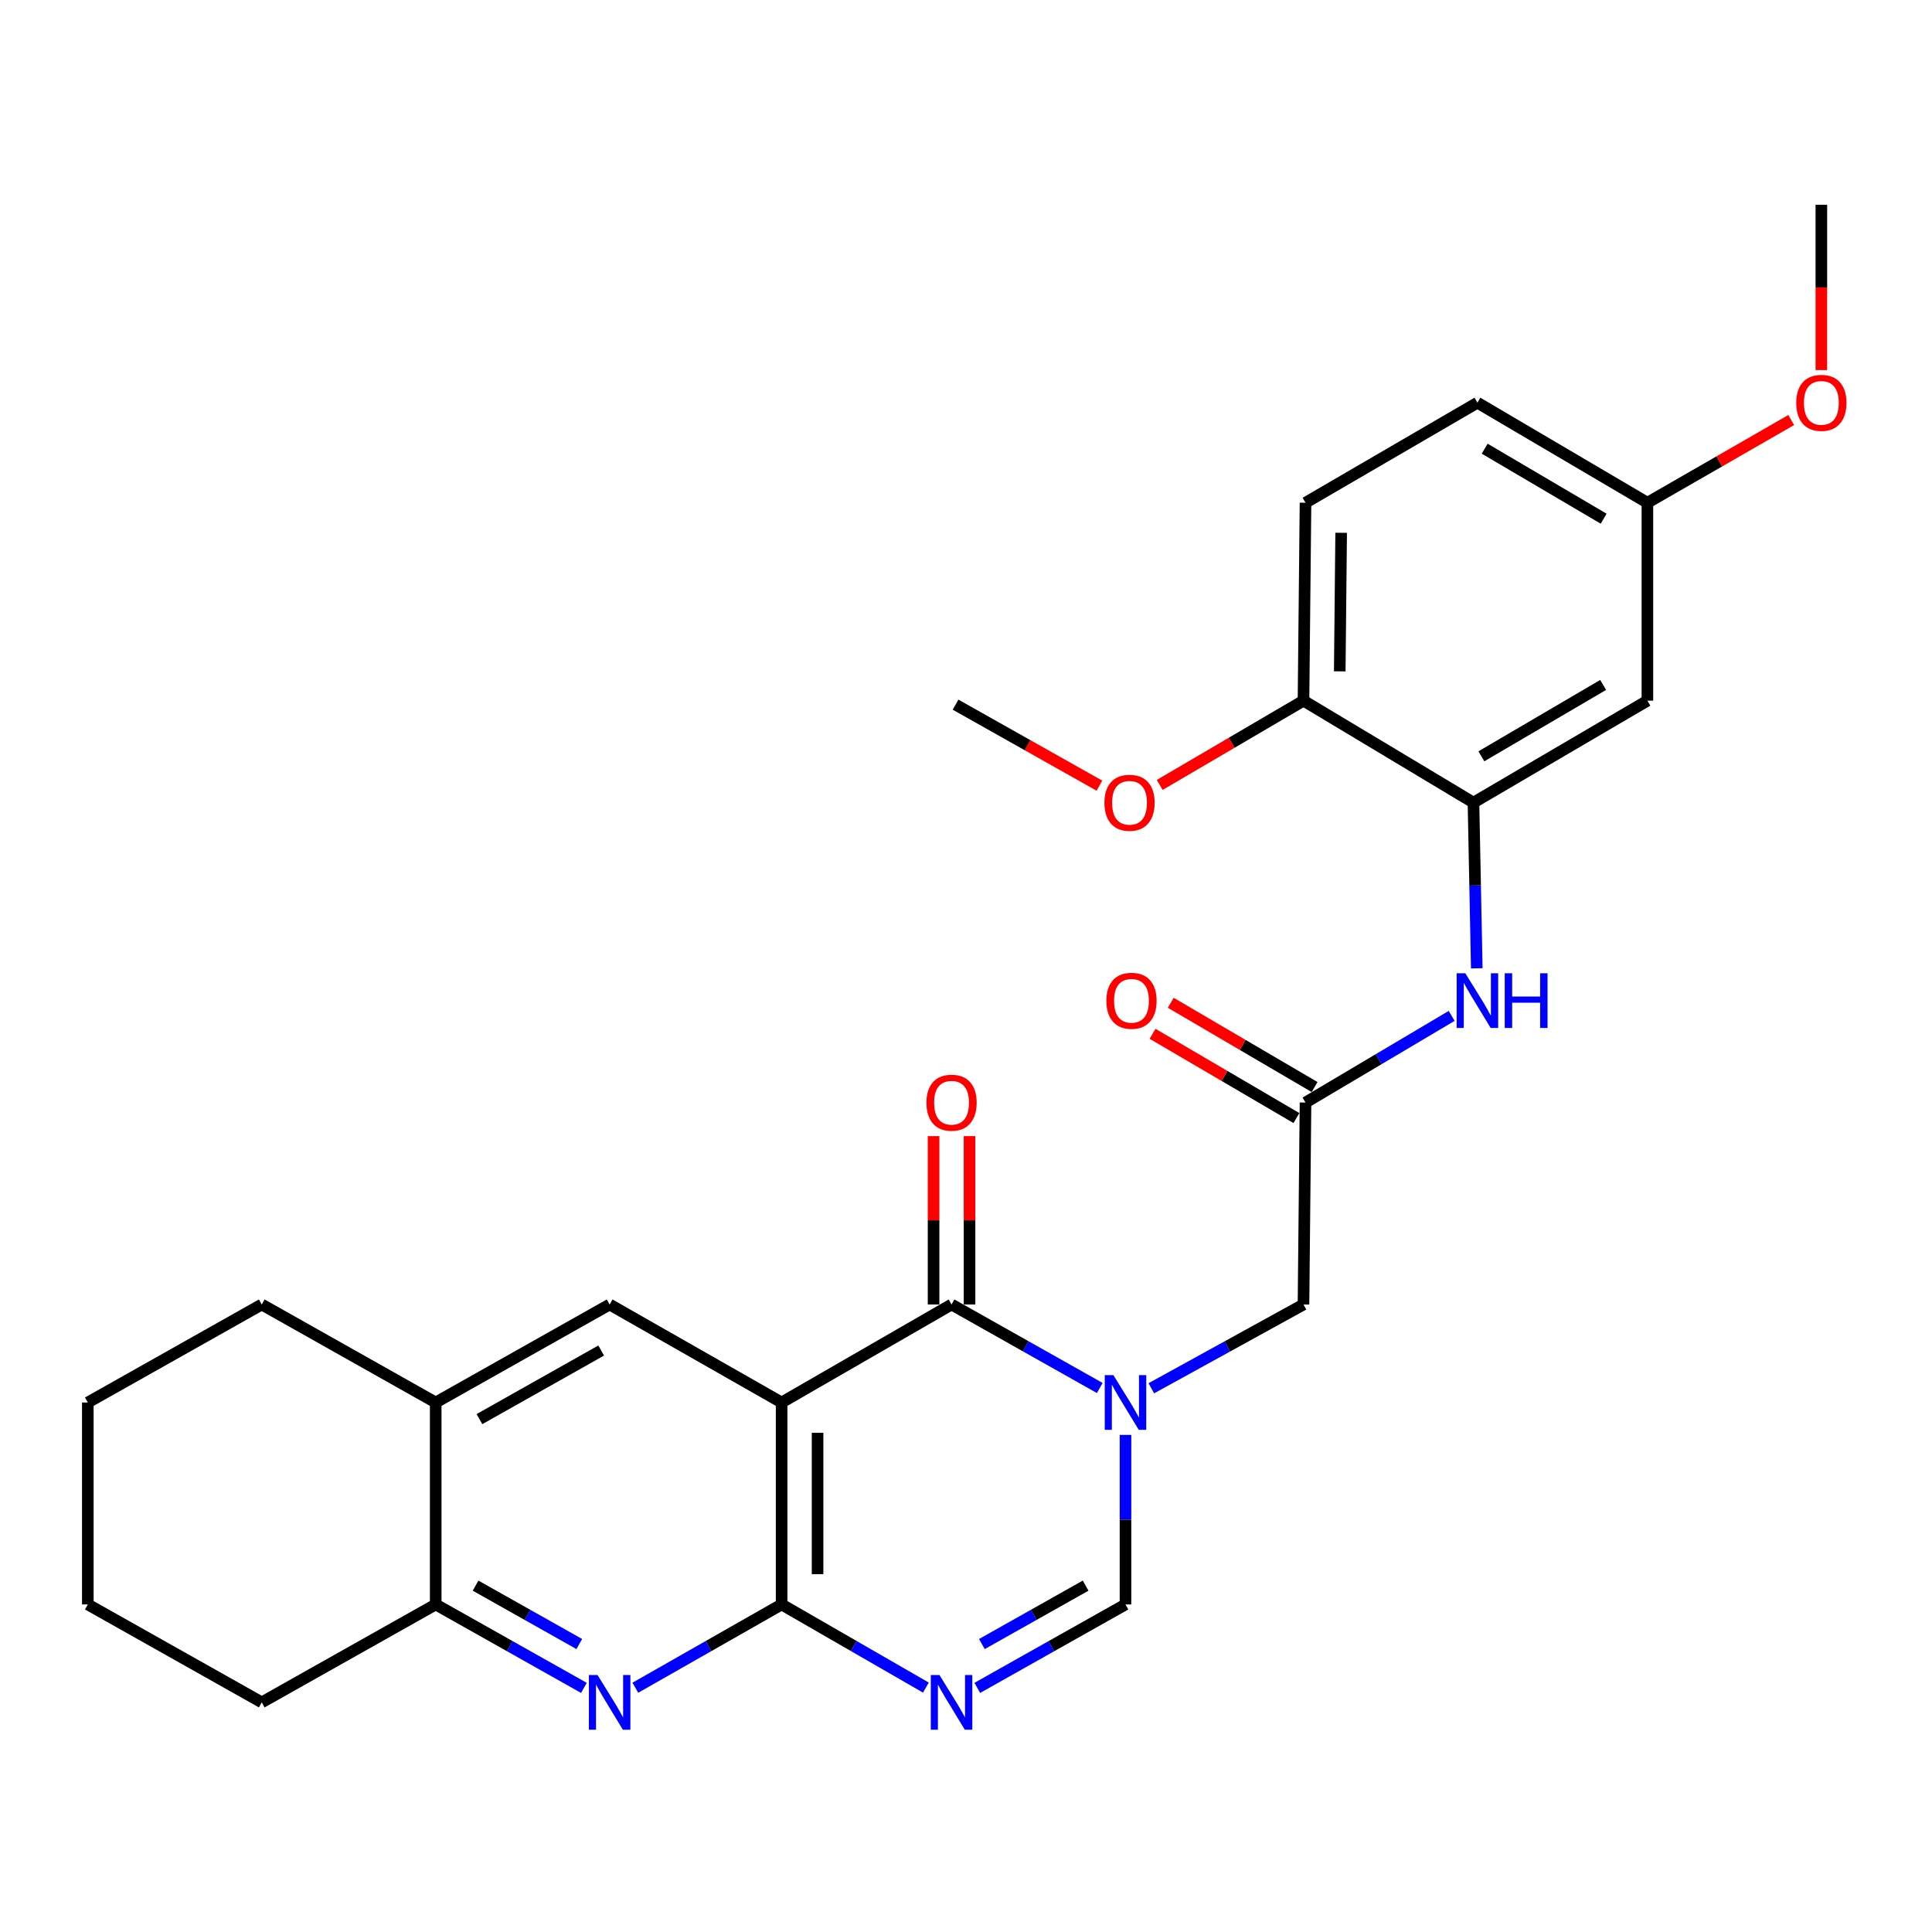 <?xml version='1.0' encoding='iso-8859-1'?>
<svg version='1.1' baseProfile='full'
              xmlns='http://www.w3.org/2000/svg'
                      xmlns:rdkit='http://www.rdkit.org/xml'
                      xmlns:xlink='http://www.w3.org/1999/xlink'
                  xml:space='preserve'
width='1000px' height='1000px' viewBox='0 0 1000 1000'>
<!-- END OF HEADER -->
<rect style='opacity:1.0;fill:#FFFFFF;stroke:none' width='1000' height='1000' x='0' y='0'> </rect>
<path class='bond-1' d='M 404.565,725.932 L 492.521,675.203' style='fill:none;fill-rule:evenodd;stroke:#000000;stroke-width:6px;stroke-linecap:butt;stroke-linejoin:miter;stroke-opacity:1' />
<path class='bond-2' d='M 404.565,725.932 L 404.565,830.459' style='fill:none;fill-rule:evenodd;stroke:#000000;stroke-width:6px;stroke-linecap:butt;stroke-linejoin:miter;stroke-opacity:1' />
<path class='bond-2' d='M 423.173,741.611 L 423.173,814.78' style='fill:none;fill-rule:evenodd;stroke:#000000;stroke-width:6px;stroke-linecap:butt;stroke-linejoin:miter;stroke-opacity:1' />
<path class='bond-6' d='M 404.565,725.932 L 315.545,675.203' style='fill:none;fill-rule:evenodd;stroke:#000000;stroke-width:6px;stroke-linecap:butt;stroke-linejoin:miter;stroke-opacity:1' />
<path class='bond-0' d='M 569.23,718.424 L 530.875,696.814' style='fill:none;fill-rule:evenodd;stroke:#0000FF;stroke-width:6px;stroke-linecap:butt;stroke-linejoin:miter;stroke-opacity:1' />
<path class='bond-0' d='M 530.875,696.814 L 492.521,675.203' style='fill:none;fill-rule:evenodd;stroke:#000000;stroke-width:6px;stroke-linecap:butt;stroke-linejoin:miter;stroke-opacity:1' />
<path class='bond-11' d='M 595.923,718.57 L 635.305,696.887' style='fill:none;fill-rule:evenodd;stroke:#0000FF;stroke-width:6px;stroke-linecap:butt;stroke-linejoin:miter;stroke-opacity:1' />
<path class='bond-11' d='M 635.305,696.887 L 674.686,675.203' style='fill:none;fill-rule:evenodd;stroke:#000000;stroke-width:6px;stroke-linecap:butt;stroke-linejoin:miter;stroke-opacity:1' />
<path class='bond-29' d='M 582.554,742.705 L 582.554,786.582' style='fill:none;fill-rule:evenodd;stroke:#0000FF;stroke-width:6px;stroke-linecap:butt;stroke-linejoin:miter;stroke-opacity:1' />
<path class='bond-29' d='M 582.554,786.582 L 582.554,830.459' style='fill:none;fill-rule:evenodd;stroke:#000000;stroke-width:6px;stroke-linecap:butt;stroke-linejoin:miter;stroke-opacity:1' />
<path class='bond-14' d='M 501.825,675.203 L 501.825,631.626' style='fill:none;fill-rule:evenodd;stroke:#000000;stroke-width:6px;stroke-linecap:butt;stroke-linejoin:miter;stroke-opacity:1' />
<path class='bond-14' d='M 501.825,631.626 L 501.825,588.049' style='fill:none;fill-rule:evenodd;stroke:#FF0000;stroke-width:6px;stroke-linecap:butt;stroke-linejoin:miter;stroke-opacity:1' />
<path class='bond-14' d='M 483.216,675.203 L 483.216,631.626' style='fill:none;fill-rule:evenodd;stroke:#000000;stroke-width:6px;stroke-linecap:butt;stroke-linejoin:miter;stroke-opacity:1' />
<path class='bond-14' d='M 483.216,631.626 L 483.216,588.049' style='fill:none;fill-rule:evenodd;stroke:#FF0000;stroke-width:6px;stroke-linecap:butt;stroke-linejoin:miter;stroke-opacity:1' />
<path class='bond-3' d='M 404.565,830.459 L 441.904,851.976' style='fill:none;fill-rule:evenodd;stroke:#000000;stroke-width:6px;stroke-linecap:butt;stroke-linejoin:miter;stroke-opacity:1' />
<path class='bond-3' d='M 441.904,851.976 L 479.243,873.494' style='fill:none;fill-rule:evenodd;stroke:#0000FF;stroke-width:6px;stroke-linecap:butt;stroke-linejoin:miter;stroke-opacity:1' />
<path class='bond-4' d='M 404.565,830.459 L 366.705,852.016' style='fill:none;fill-rule:evenodd;stroke:#000000;stroke-width:6px;stroke-linecap:butt;stroke-linejoin:miter;stroke-opacity:1' />
<path class='bond-4' d='M 366.705,852.016 L 328.846,873.573' style='fill:none;fill-rule:evenodd;stroke:#0000FF;stroke-width:6px;stroke-linecap:butt;stroke-linejoin:miter;stroke-opacity:1' />
<path class='bond-5' d='M 505.844,873.645 L 544.199,852.052' style='fill:none;fill-rule:evenodd;stroke:#0000FF;stroke-width:6px;stroke-linecap:butt;stroke-linejoin:miter;stroke-opacity:1' />
<path class='bond-5' d='M 544.199,852.052 L 582.554,830.459' style='fill:none;fill-rule:evenodd;stroke:#000000;stroke-width:6px;stroke-linecap:butt;stroke-linejoin:miter;stroke-opacity:1' />
<path class='bond-5' d='M 508.221,850.952 L 535.07,835.837' style='fill:none;fill-rule:evenodd;stroke:#0000FF;stroke-width:6px;stroke-linecap:butt;stroke-linejoin:miter;stroke-opacity:1' />
<path class='bond-5' d='M 535.07,835.837 L 561.919,820.722' style='fill:none;fill-rule:evenodd;stroke:#000000;stroke-width:6px;stroke-linecap:butt;stroke-linejoin:miter;stroke-opacity:1' />
<path class='bond-28' d='M 302.222,873.645 L 263.872,852.052' style='fill:none;fill-rule:evenodd;stroke:#0000FF;stroke-width:6px;stroke-linecap:butt;stroke-linejoin:miter;stroke-opacity:1' />
<path class='bond-28' d='M 263.872,852.052 L 225.521,830.459' style='fill:none;fill-rule:evenodd;stroke:#000000;stroke-width:6px;stroke-linecap:butt;stroke-linejoin:miter;stroke-opacity:1' />
<path class='bond-28' d='M 299.846,850.952 L 273.001,835.837' style='fill:none;fill-rule:evenodd;stroke:#0000FF;stroke-width:6px;stroke-linecap:butt;stroke-linejoin:miter;stroke-opacity:1' />
<path class='bond-28' d='M 273.001,835.837 L 246.156,820.722' style='fill:none;fill-rule:evenodd;stroke:#000000;stroke-width:6px;stroke-linecap:butt;stroke-linejoin:miter;stroke-opacity:1' />
<path class='bond-12' d='M 315.545,675.203 L 225.521,725.932' style='fill:none;fill-rule:evenodd;stroke:#000000;stroke-width:6px;stroke-linecap:butt;stroke-linejoin:miter;stroke-opacity:1' />
<path class='bond-12' d='M 311.176,699.024 L 248.16,734.534' style='fill:none;fill-rule:evenodd;stroke:#000000;stroke-width:6px;stroke-linecap:butt;stroke-linejoin:miter;stroke-opacity:1' />
<path class='bond-7' d='M 762.662,415.43 L 763.519,458.314' style='fill:none;fill-rule:evenodd;stroke:#000000;stroke-width:6px;stroke-linecap:butt;stroke-linejoin:miter;stroke-opacity:1' />
<path class='bond-7' d='M 763.519,458.314 L 764.375,501.198' style='fill:none;fill-rule:evenodd;stroke:#0000FF;stroke-width:6px;stroke-linecap:butt;stroke-linejoin:miter;stroke-opacity:1' />
<path class='bond-13' d='M 762.662,415.43 L 852.696,362.665' style='fill:none;fill-rule:evenodd;stroke:#000000;stroke-width:6px;stroke-linecap:butt;stroke-linejoin:miter;stroke-opacity:1' />
<path class='bond-13' d='M 766.758,391.461 L 829.782,354.526' style='fill:none;fill-rule:evenodd;stroke:#000000;stroke-width:6px;stroke-linecap:butt;stroke-linejoin:miter;stroke-opacity:1' />
<path class='bond-15' d='M 762.662,415.43 L 674.686,362.665' style='fill:none;fill-rule:evenodd;stroke:#000000;stroke-width:6px;stroke-linecap:butt;stroke-linejoin:miter;stroke-opacity:1' />
<path class='bond-8' d='M 675.73,570.676 L 674.686,675.203' style='fill:none;fill-rule:evenodd;stroke:#000000;stroke-width:6px;stroke-linecap:butt;stroke-linejoin:miter;stroke-opacity:1' />
<path class='bond-9' d='M 675.73,570.676 L 713.557,548.249' style='fill:none;fill-rule:evenodd;stroke:#000000;stroke-width:6px;stroke-linecap:butt;stroke-linejoin:miter;stroke-opacity:1' />
<path class='bond-9' d='M 713.557,548.249 L 751.383,525.822' style='fill:none;fill-rule:evenodd;stroke:#0000FF;stroke-width:6px;stroke-linecap:butt;stroke-linejoin:miter;stroke-opacity:1' />
<path class='bond-16' d='M 680.432,562.647 L 643.2,540.841' style='fill:none;fill-rule:evenodd;stroke:#000000;stroke-width:6px;stroke-linecap:butt;stroke-linejoin:miter;stroke-opacity:1' />
<path class='bond-16' d='M 643.2,540.841 L 605.967,519.035' style='fill:none;fill-rule:evenodd;stroke:#FF0000;stroke-width:6px;stroke-linecap:butt;stroke-linejoin:miter;stroke-opacity:1' />
<path class='bond-16' d='M 671.028,578.704 L 633.795,556.898' style='fill:none;fill-rule:evenodd;stroke:#000000;stroke-width:6px;stroke-linecap:butt;stroke-linejoin:miter;stroke-opacity:1' />
<path class='bond-16' d='M 633.795,556.898 L 596.563,535.092' style='fill:none;fill-rule:evenodd;stroke:#FF0000;stroke-width:6px;stroke-linecap:butt;stroke-linejoin:miter;stroke-opacity:1' />
<path class='bond-10' d='M 225.521,830.459 L 225.521,725.932' style='fill:none;fill-rule:evenodd;stroke:#000000;stroke-width:6px;stroke-linecap:butt;stroke-linejoin:miter;stroke-opacity:1' />
<path class='bond-22' d='M 225.521,830.459 L 135.488,881.146' style='fill:none;fill-rule:evenodd;stroke:#000000;stroke-width:6px;stroke-linecap:butt;stroke-linejoin:miter;stroke-opacity:1' />
<path class='bond-23' d='M 225.521,725.932 L 135.488,675.203' style='fill:none;fill-rule:evenodd;stroke:#000000;stroke-width:6px;stroke-linecap:butt;stroke-linejoin:miter;stroke-opacity:1' />
<path class='bond-18' d='M 852.696,362.665 L 852.696,260.216' style='fill:none;fill-rule:evenodd;stroke:#000000;stroke-width:6px;stroke-linecap:butt;stroke-linejoin:miter;stroke-opacity:1' />
<path class='bond-17' d='M 674.686,362.665 L 675.73,260.216' style='fill:none;fill-rule:evenodd;stroke:#000000;stroke-width:6px;stroke-linecap:butt;stroke-linejoin:miter;stroke-opacity:1' />
<path class='bond-17' d='M 693.45,347.487 L 694.181,275.773' style='fill:none;fill-rule:evenodd;stroke:#000000;stroke-width:6px;stroke-linecap:butt;stroke-linejoin:miter;stroke-opacity:1' />
<path class='bond-20' d='M 674.686,362.665 L 637.469,384.474' style='fill:none;fill-rule:evenodd;stroke:#000000;stroke-width:6px;stroke-linecap:butt;stroke-linejoin:miter;stroke-opacity:1' />
<path class='bond-20' d='M 637.469,384.474 L 600.251,406.283' style='fill:none;fill-rule:evenodd;stroke:#FF0000;stroke-width:6px;stroke-linecap:butt;stroke-linejoin:miter;stroke-opacity:1' />
<path class='bond-19' d='M 675.73,260.216 L 764.709,208.433' style='fill:none;fill-rule:evenodd;stroke:#000000;stroke-width:6px;stroke-linecap:butt;stroke-linejoin:miter;stroke-opacity:1' />
<path class='bond-21' d='M 852.696,260.216 L 889.914,238.81' style='fill:none;fill-rule:evenodd;stroke:#000000;stroke-width:6px;stroke-linecap:butt;stroke-linejoin:miter;stroke-opacity:1' />
<path class='bond-21' d='M 889.914,238.81 L 927.133,217.403' style='fill:none;fill-rule:evenodd;stroke:#FF0000;stroke-width:6px;stroke-linecap:butt;stroke-linejoin:miter;stroke-opacity:1' />
<path class='bond-31' d='M 852.696,260.216 L 764.709,208.433' style='fill:none;fill-rule:evenodd;stroke:#000000;stroke-width:6px;stroke-linecap:butt;stroke-linejoin:miter;stroke-opacity:1' />
<path class='bond-31' d='M 830.059,268.485 L 768.469,232.237' style='fill:none;fill-rule:evenodd;stroke:#000000;stroke-width:6px;stroke-linecap:butt;stroke-linejoin:miter;stroke-opacity:1' />
<path class='bond-24' d='M 569.059,406.656 L 531.829,385.695' style='fill:none;fill-rule:evenodd;stroke:#FF0000;stroke-width:6px;stroke-linecap:butt;stroke-linejoin:miter;stroke-opacity:1' />
<path class='bond-24' d='M 531.829,385.695 L 494.598,364.733' style='fill:none;fill-rule:evenodd;stroke:#000000;stroke-width:6px;stroke-linecap:butt;stroke-linejoin:miter;stroke-opacity:1' />
<path class='bond-25' d='M 942.729,191.552 L 942.729,148.768' style='fill:none;fill-rule:evenodd;stroke:#FF0000;stroke-width:6px;stroke-linecap:butt;stroke-linejoin:miter;stroke-opacity:1' />
<path class='bond-25' d='M 942.729,148.768 L 942.729,105.983' style='fill:none;fill-rule:evenodd;stroke:#000000;stroke-width:6px;stroke-linecap:butt;stroke-linejoin:miter;stroke-opacity:1' />
<path class='bond-30' d='M 135.488,881.146 L 45.455,830.459' style='fill:none;fill-rule:evenodd;stroke:#000000;stroke-width:6px;stroke-linecap:butt;stroke-linejoin:miter;stroke-opacity:1' />
<path class='bond-26' d='M 135.488,675.203 L 45.455,725.932' style='fill:none;fill-rule:evenodd;stroke:#000000;stroke-width:6px;stroke-linecap:butt;stroke-linejoin:miter;stroke-opacity:1' />
<path class='bond-27' d='M 45.455,725.932 L 45.455,830.459' style='fill:none;fill-rule:evenodd;stroke:#000000;stroke-width:6px;stroke-linecap:butt;stroke-linejoin:miter;stroke-opacity:1' />
<path  class='atom-1' d='M 576.294 711.772
L 585.574 726.772
Q 586.494 728.252, 587.974 730.932
Q 589.454 733.612, 589.534 733.772
L 589.534 711.772
L 593.294 711.772
L 593.294 740.092
L 589.414 740.092
L 579.454 723.692
Q 578.294 721.772, 577.054 719.572
Q 575.854 717.372, 575.494 716.692
L 575.494 740.092
L 571.814 740.092
L 571.814 711.772
L 576.294 711.772
' fill='#0000FF'/>
<path  class='atom-4' d='M 486.261 866.986
L 495.541 881.986
Q 496.461 883.466, 497.941 886.146
Q 499.421 888.826, 499.501 888.986
L 499.501 866.986
L 503.261 866.986
L 503.261 895.306
L 499.381 895.306
L 489.421 878.906
Q 488.261 876.986, 487.021 874.786
Q 485.821 872.586, 485.461 871.906
L 485.461 895.306
L 481.781 895.306
L 481.781 866.986
L 486.261 866.986
' fill='#0000FF'/>
<path  class='atom-5' d='M 309.285 866.986
L 318.565 881.986
Q 319.485 883.466, 320.965 886.146
Q 322.445 888.826, 322.525 888.986
L 322.525 866.986
L 326.285 866.986
L 326.285 895.306
L 322.405 895.306
L 312.445 878.906
Q 311.285 876.986, 310.045 874.786
Q 308.845 872.586, 308.485 871.906
L 308.485 895.306
L 304.805 895.306
L 304.805 866.986
L 309.285 866.986
' fill='#0000FF'/>
<path  class='atom-10' d='M 758.449 503.761
L 767.729 518.761
Q 768.649 520.241, 770.129 522.921
Q 771.609 525.601, 771.689 525.761
L 771.689 503.761
L 775.449 503.761
L 775.449 532.081
L 771.569 532.081
L 761.609 515.681
Q 760.449 513.761, 759.209 511.561
Q 758.009 509.361, 757.649 508.681
L 757.649 532.081
L 753.969 532.081
L 753.969 503.761
L 758.449 503.761
' fill='#0000FF'/>
<path  class='atom-10' d='M 778.849 503.761
L 782.689 503.761
L 782.689 515.801
L 797.169 515.801
L 797.169 503.761
L 801.009 503.761
L 801.009 532.081
L 797.169 532.081
L 797.169 519.001
L 782.689 519.001
L 782.689 532.081
L 778.849 532.081
L 778.849 503.761
' fill='#0000FF'/>
<path  class='atom-15' d='M 479.521 570.756
Q 479.521 563.956, 482.881 560.156
Q 486.241 556.356, 492.521 556.356
Q 498.801 556.356, 502.161 560.156
Q 505.521 563.956, 505.521 570.756
Q 505.521 577.636, 502.121 581.556
Q 498.721 585.436, 492.521 585.436
Q 486.281 585.436, 482.881 581.556
Q 479.521 577.676, 479.521 570.756
M 492.521 582.236
Q 496.841 582.236, 499.161 579.356
Q 501.521 576.436, 501.521 570.756
Q 501.521 565.196, 499.161 562.396
Q 496.841 559.556, 492.521 559.556
Q 488.201 559.556, 485.841 562.356
Q 483.521 565.156, 483.521 570.756
Q 483.521 576.476, 485.841 579.356
Q 488.201 582.236, 492.521 582.236
' fill='#FF0000'/>
<path  class='atom-17' d='M 572.655 518.001
Q 572.655 511.201, 576.015 507.401
Q 579.375 503.601, 585.655 503.601
Q 591.935 503.601, 595.295 507.401
Q 598.655 511.201, 598.655 518.001
Q 598.655 524.881, 595.255 528.801
Q 591.855 532.681, 585.655 532.681
Q 579.415 532.681, 576.015 528.801
Q 572.655 524.921, 572.655 518.001
M 585.655 529.481
Q 589.975 529.481, 592.295 526.601
Q 594.655 523.681, 594.655 518.001
Q 594.655 512.441, 592.295 509.641
Q 589.975 506.801, 585.655 506.801
Q 581.335 506.801, 578.975 509.601
Q 576.655 512.401, 576.655 518.001
Q 576.655 523.721, 578.975 526.601
Q 581.335 529.481, 585.655 529.481
' fill='#FF0000'/>
<path  class='atom-21' d='M 571.642 415.51
Q 571.642 408.71, 575.002 404.91
Q 578.362 401.11, 584.642 401.11
Q 590.922 401.11, 594.282 404.91
Q 597.642 408.71, 597.642 415.51
Q 597.642 422.39, 594.242 426.31
Q 590.842 430.19, 584.642 430.19
Q 578.402 430.19, 575.002 426.31
Q 571.642 422.43, 571.642 415.51
M 584.642 426.99
Q 588.962 426.99, 591.282 424.11
Q 593.642 421.19, 593.642 415.51
Q 593.642 409.95, 591.282 407.15
Q 588.962 404.31, 584.642 404.31
Q 580.322 404.31, 577.962 407.11
Q 575.642 409.91, 575.642 415.51
Q 575.642 421.23, 577.962 424.11
Q 580.322 426.99, 584.642 426.99
' fill='#FF0000'/>
<path  class='atom-22' d='M 929.729 208.513
Q 929.729 201.713, 933.089 197.913
Q 936.449 194.113, 942.729 194.113
Q 949.009 194.113, 952.369 197.913
Q 955.729 201.713, 955.729 208.513
Q 955.729 215.393, 952.329 219.313
Q 948.929 223.193, 942.729 223.193
Q 936.489 223.193, 933.089 219.313
Q 929.729 215.433, 929.729 208.513
M 942.729 219.993
Q 947.049 219.993, 949.369 217.113
Q 951.729 214.193, 951.729 208.513
Q 951.729 202.953, 949.369 200.153
Q 947.049 197.313, 942.729 197.313
Q 938.409 197.313, 936.049 200.113
Q 933.729 202.913, 933.729 208.513
Q 933.729 214.233, 936.049 217.113
Q 938.409 219.993, 942.729 219.993
' fill='#FF0000'/>
</svg>
